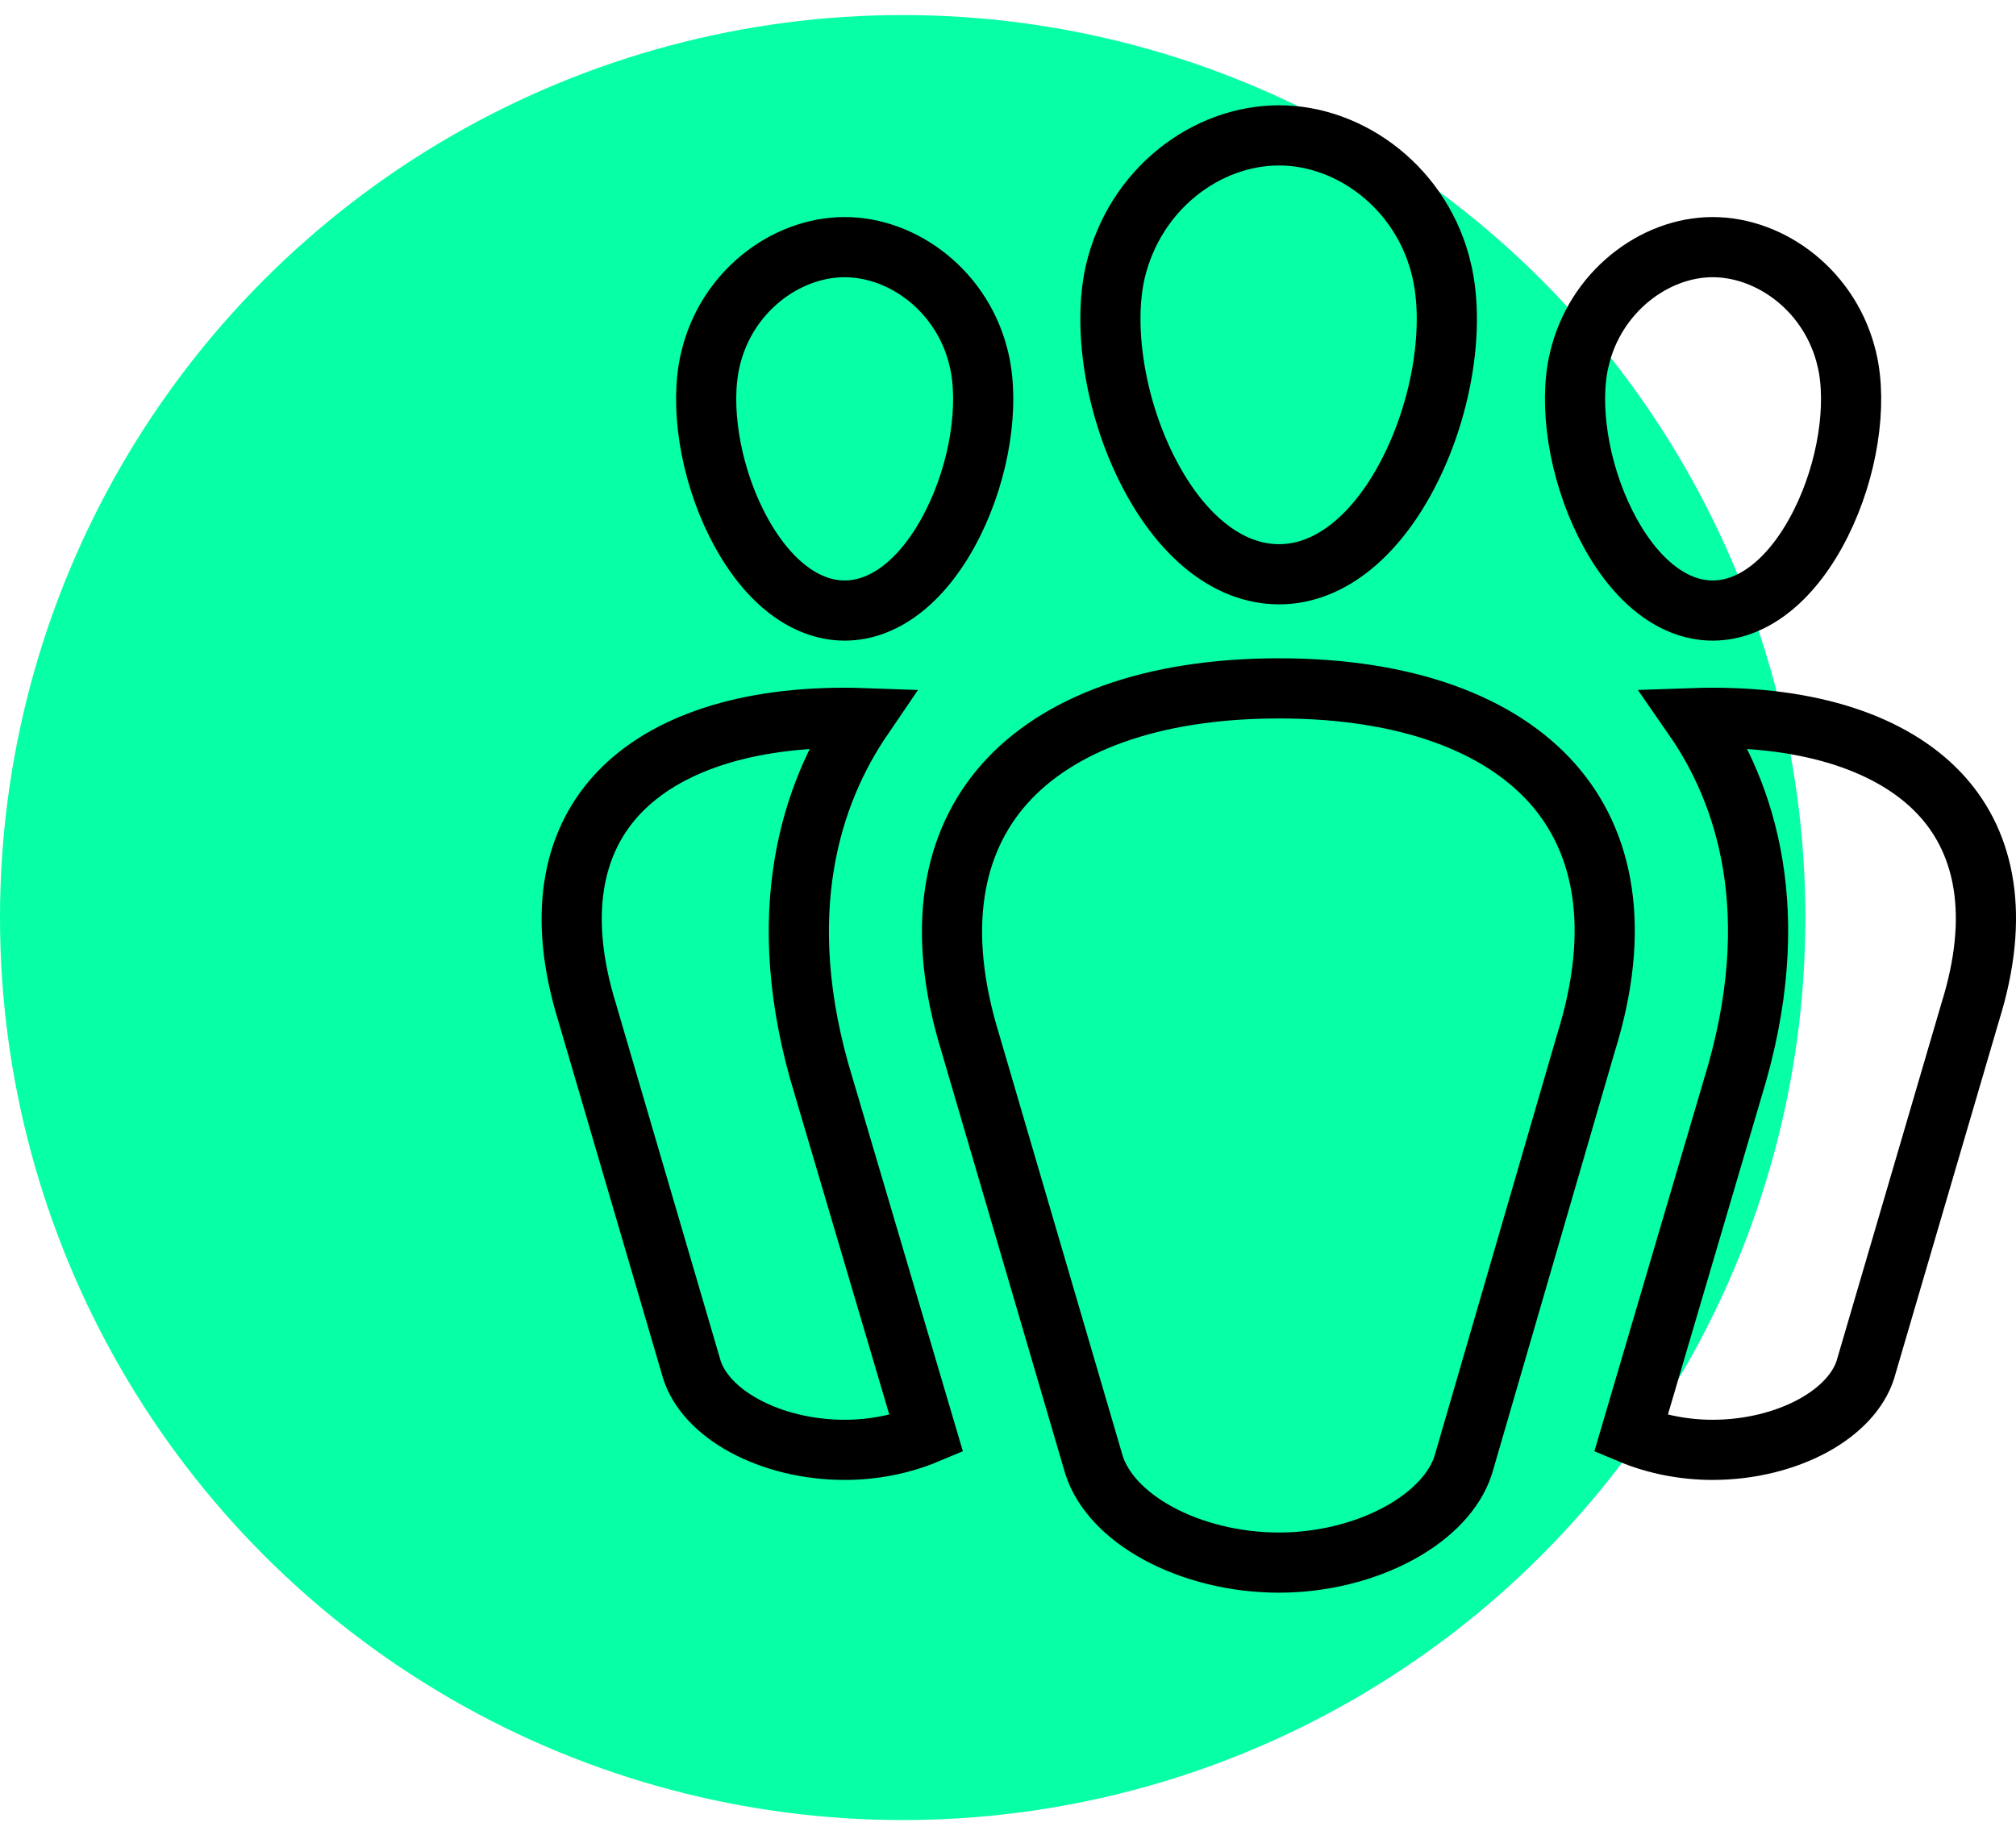 <svg xmlns="http://www.w3.org/2000/svg" width="67" height="61" viewBox="0 0 67 61" fill="none"><circle cx="30" cy="30.5" r="30" fill="#07FFA6"></circle><path d="M47.923 9.032L47.923 9.033C48.334 10.848 47.949 13.431 46.886 15.571C45.812 17.736 44.242 19.089 42.51 19.089C40.76 19.089 39.183 17.732 38.105 15.569C37.04 13.432 36.654 10.851 37.064 9.037C37.713 6.281 40.092 4.5 42.51 4.5C44.902 4.5 47.306 6.286 47.923 9.032ZM23.604 11.971L23.604 11.969C24.123 9.703 26.11 8.215 28.072 8.215C30.034 8.215 32.022 9.703 32.54 11.969L32.541 11.971C32.884 13.455 32.566 15.604 31.671 17.393C30.764 19.207 29.464 20.295 28.072 20.295C26.681 20.295 25.38 19.207 24.473 17.393C23.578 15.604 23.26 13.455 23.604 11.971ZM52.48 11.971L52.481 11.969C53 9.699 54.99 8.215 56.916 8.215C58.878 8.215 60.865 9.703 61.384 11.969L61.385 11.971C61.728 13.455 61.41 15.604 60.515 17.393C59.608 19.207 58.308 20.295 56.916 20.295C55.544 20.295 54.251 19.212 53.346 17.395C52.455 15.604 52.136 13.455 52.48 11.971ZM52.703 34.685L52.7 34.695L52.697 34.705L48.627 48.706C48.352 49.552 47.612 50.36 46.486 50.971C45.365 51.58 43.95 51.942 42.51 51.942C41.036 51.942 39.613 51.579 38.494 50.971C37.371 50.361 36.637 49.554 36.361 48.705L32.258 34.703L32.256 34.695L32.254 34.688C31.072 30.865 31.672 27.984 33.387 26.054C35.136 24.085 38.238 22.882 42.51 22.882C46.766 22.882 49.859 24.084 51.6 26.052C53.306 27.981 53.9 30.861 52.703 34.685ZM28.662 23.87C26.993 26.321 25.599 30.326 27.375 36.12C27.376 36.121 27.376 36.123 27.377 36.124L30.787 47.664C29.974 48.004 29.029 48.194 28.072 48.194C26.84 48.194 25.662 47.895 24.741 47.395C23.818 46.893 23.226 46.233 22.998 45.541L19.515 33.66L19.515 33.66L19.511 33.646C18.524 30.442 19.035 28.066 20.443 26.487C21.885 24.868 24.466 23.86 28.072 23.86C28.269 23.86 28.466 23.863 28.662 23.87ZM65.478 33.642L65.476 33.651L65.473 33.66L61.99 45.541C61.763 46.233 61.17 46.893 60.248 47.395C59.327 47.895 58.148 48.194 56.916 48.194C55.959 48.194 55.013 48.004 54.2 47.664L57.58 36.185C59.385 30.339 58.001 26.329 56.298 23.87C56.5 23.863 56.706 23.86 56.916 23.86C60.522 23.86 63.112 24.868 64.559 26.488C65.969 28.066 66.48 30.44 65.478 33.642Z" stroke="black" stroke-width="2"></path></svg>